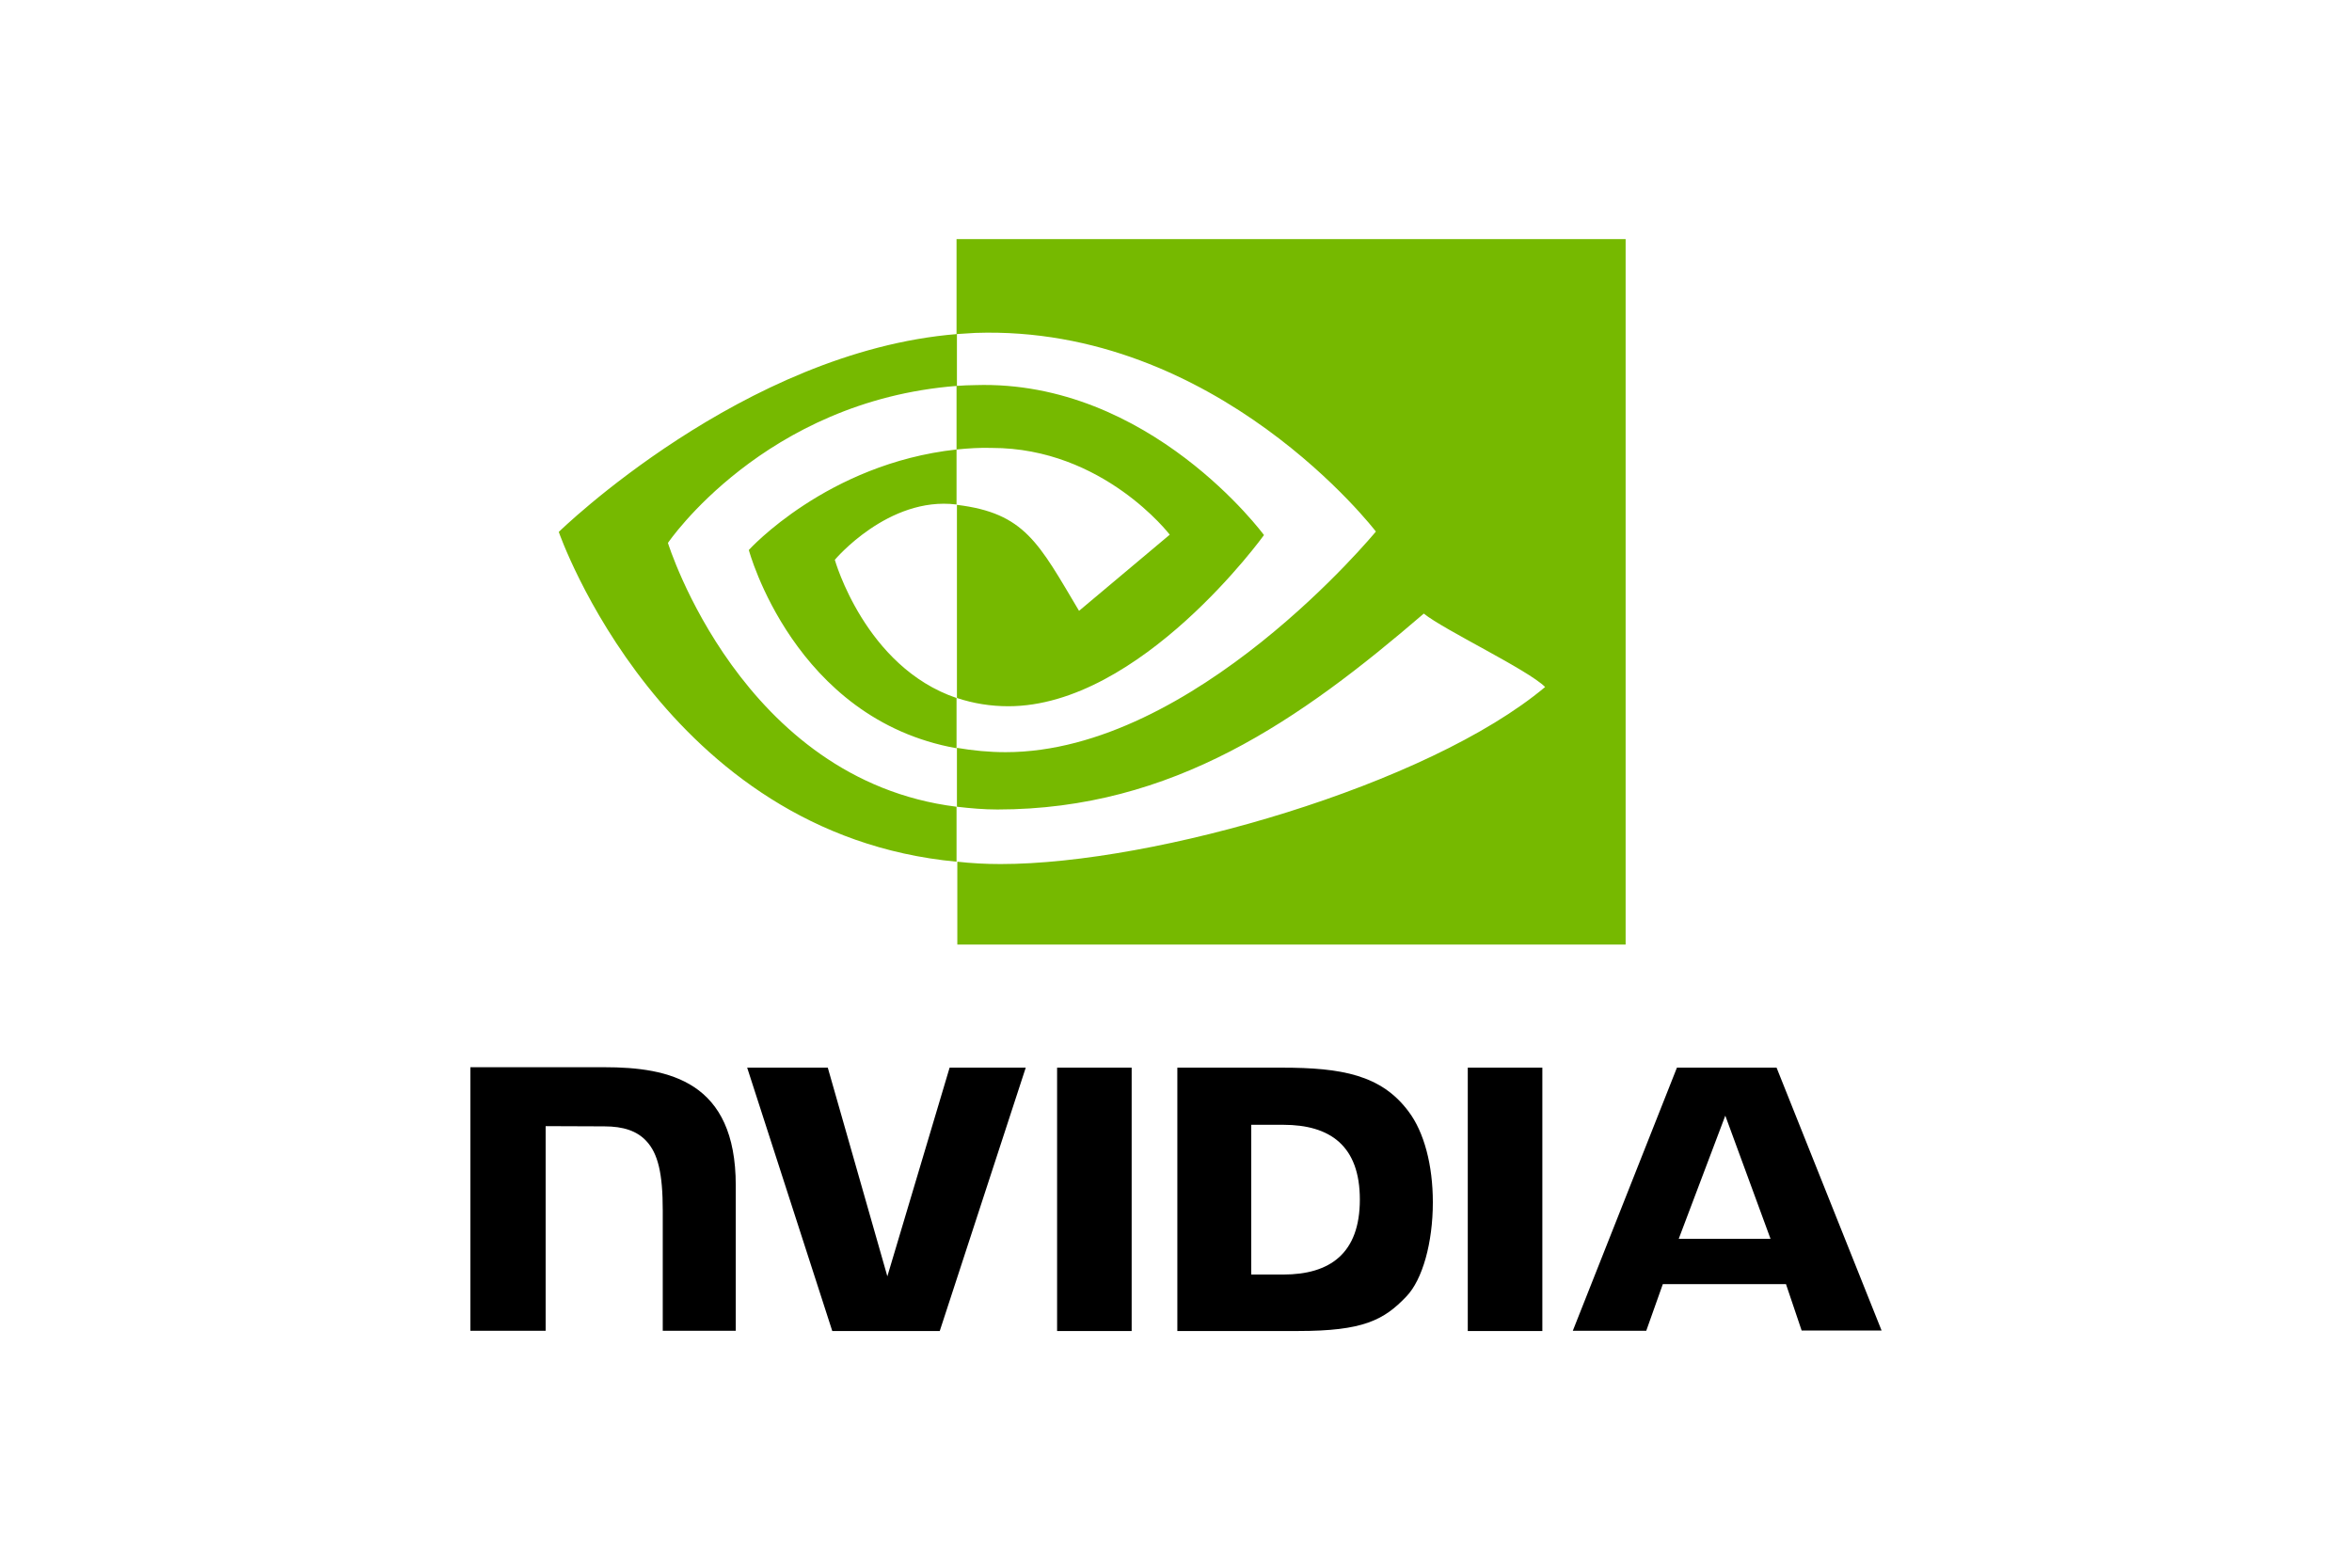 <svg width="600" height="400" viewBox="0 0 600 400" fill="none" xmlns="http://www.w3.org/2000/svg">
<path d="M244.015 114.689V98.462C245.618 98.362 247.22 98.262 248.823 98.262C293.297 96.86 322.446 136.526 322.446 136.526C322.446 136.526 290.993 180.199 257.237 180.199C252.73 180.199 248.322 179.497 244.115 178.095V128.813C261.444 130.917 264.95 138.529 275.267 155.858L298.406 136.426C298.406 136.426 281.478 114.289 253.03 114.289C250.025 114.189 247.02 114.389 244.015 114.689ZM244.015 61V85.24L248.823 84.94C310.626 82.836 350.993 135.624 350.993 135.624C350.993 135.624 304.716 191.918 256.536 191.918C252.329 191.918 248.222 191.518 244.115 190.816V205.841C247.521 206.242 251.027 206.543 254.433 206.543C299.307 206.543 331.761 183.604 363.214 156.559C368.423 160.766 389.758 170.883 394.165 175.29C364.316 200.332 294.7 220.466 255.234 220.466C251.427 220.466 247.821 220.265 244.215 219.865V241H414.7V61H244.015ZM244.015 178.095V190.917C202.546 183.504 191.027 140.332 191.027 140.332C191.027 140.332 210.96 118.295 244.015 114.689V128.713H243.915C226.586 126.609 212.963 142.836 212.963 142.836C212.963 142.836 220.676 170.182 244.015 178.095ZM170.392 138.529C170.392 138.529 194.933 102.269 244.115 98.462V85.24C189.624 89.648 142.546 135.725 142.546 135.725C142.546 135.725 169.19 212.853 244.015 219.865V205.841C189.124 199.03 170.392 138.529 170.392 138.529Z" fill="#76B900"/>
<path d="M269.667 272.418V339.609H288.689V272.418H269.667ZM120 272.304V339.552H139.194V287.337L154.161 287.394C159.073 287.394 162.501 288.589 164.843 291.095C167.871 294.284 169.07 299.465 169.07 308.86V339.552H187.693V302.426C187.693 275.892 170.727 272.304 154.161 272.304H120ZM300.343 272.418V339.609H331.19C347.642 339.609 353.012 336.875 358.781 330.783C362.894 326.512 365.522 317.06 365.522 306.754C365.522 297.301 363.294 288.874 359.353 283.636C352.383 274.24 342.215 272.418 327.02 272.418H300.343ZM319.194 286.995H327.363C339.245 286.995 346.899 292.291 346.899 306.07C346.899 319.85 339.245 325.203 327.363 325.203H319.194V286.995ZM242.247 272.418L226.366 325.658L211.171 272.418H190.606L212.314 339.609H239.733L261.669 272.418H242.247ZM374.433 339.609H393.456V272.418H374.433V339.609ZM427.788 272.418L401.225 339.552H419.962L424.189 327.651H455.608L459.606 339.495H480L453.208 272.418H427.788ZM440.127 284.661L451.666 316.092H428.245L440.127 284.661Z" fill="black"/>
</svg>
